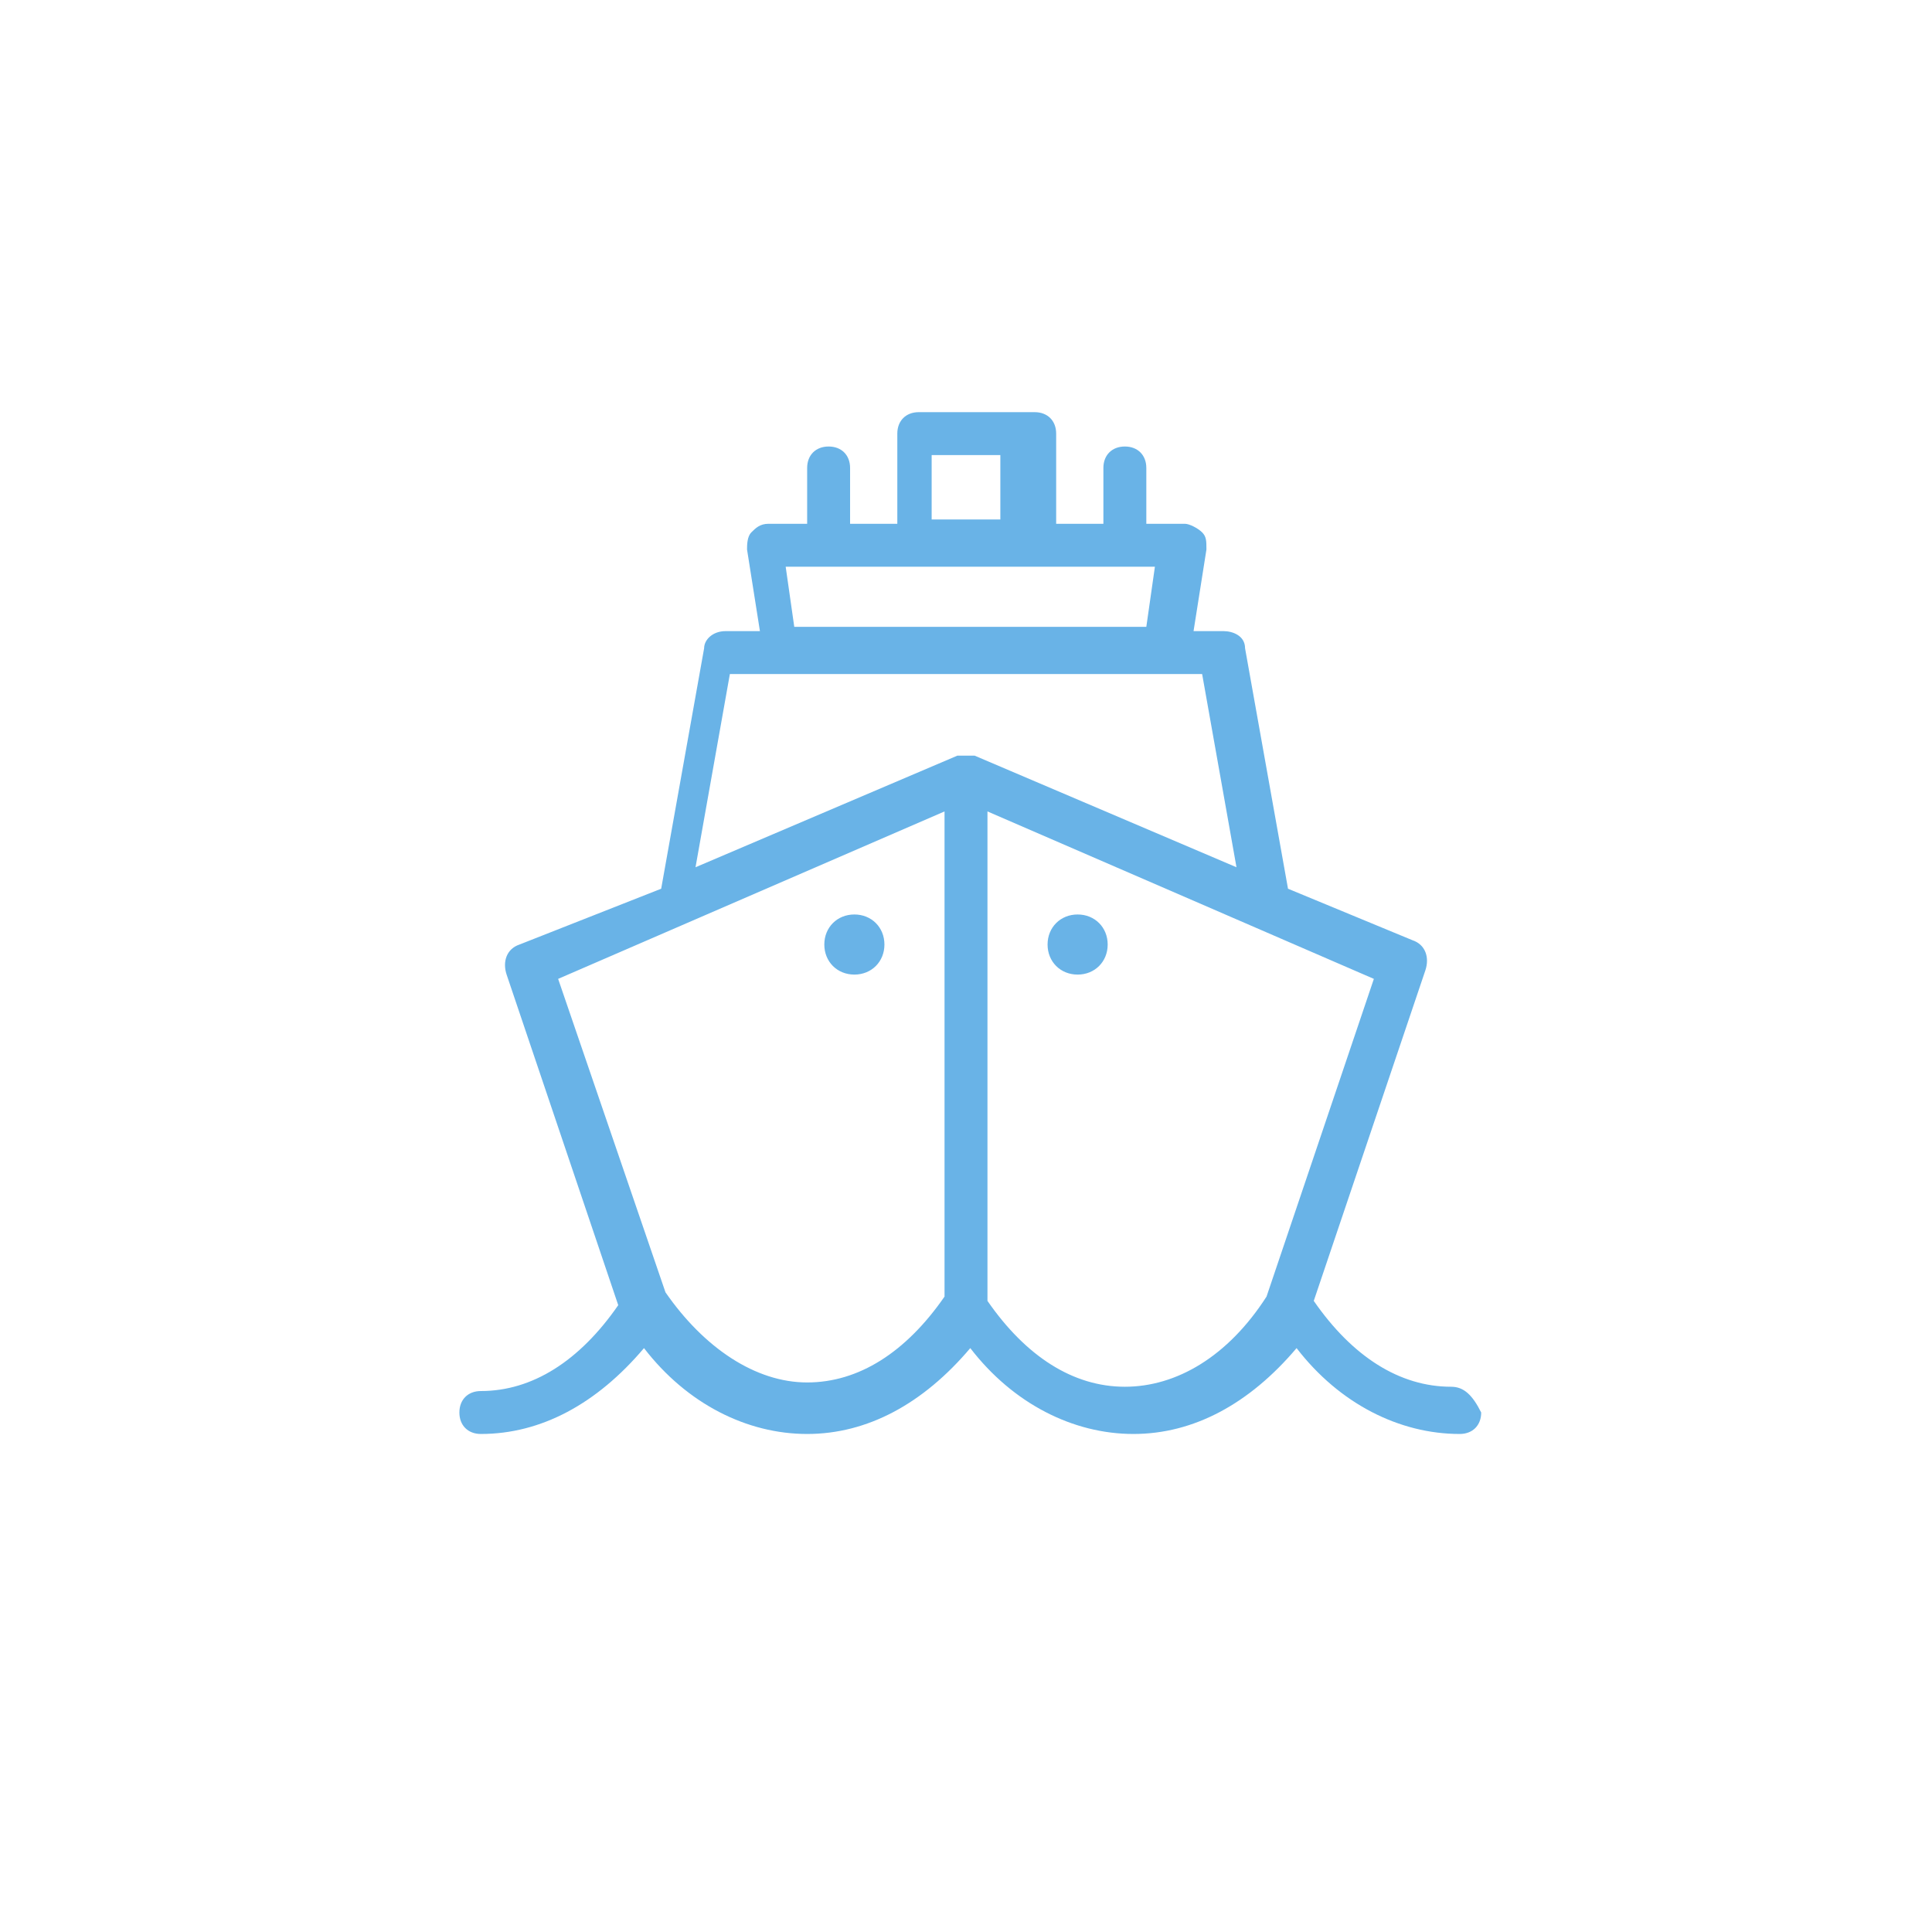 <?xml version="1.0" encoding="utf-8"?>
<!-- Generator: Adobe Illustrator 24.0.2, SVG Export Plug-In . SVG Version: 6.00 Build 0)  -->
<svg version="1.1" id="Layer_1" xmlns="http://www.w3.org/2000/svg" xmlns:xlink="http://www.w3.org/1999/xlink" x="0px" y="0px"
	 width="45px" height="45px" viewBox="0 0 45 45" style="enable-background:new 0 0 45 45;" xml:space="preserve">
<style type="text/css">
	.st0{fill:#69B3E7;}
</style>
<g>
	<path class="st0" d="M33.8,32.3c-1.2,0-2.3-0.7-3.2-2l2.6-7.7c0.1-0.3,0-0.6-0.3-0.7l-2.9-1.2l-1-5.6c0-0.3-0.3-0.4-0.5-0.4h-0.7
		l0.3-1.9c0-0.2,0-0.3-0.1-0.4c-0.1-0.1-0.3-0.2-0.4-0.2h-0.9v-1.3c0-0.3-0.2-0.5-0.5-0.5c-0.3,0-0.5,0.2-0.5,0.5v1.3h-1.1v-2.1
		c0-0.3-0.2-0.5-0.5-0.5h-2.7c-0.3,0-0.5,0.2-0.5,0.5v2.1h-1.1v-1.3c0-0.3-0.2-0.5-0.5-0.5c-0.3,0-0.5,0.2-0.5,0.5v1.3h-0.9
		c-0.2,0-0.3,0.1-0.4,0.2c-0.1,0.1-0.1,0.3-0.1,0.4l0.3,1.9h-0.8c-0.3,0-0.5,0.2-0.5,0.4l-1,5.6L12.1,22c-0.3,0.1-0.4,0.4-0.3,0.7
		l2.6,7.7c-0.9,1.3-2,2-3.2,2c-0.3,0-0.5,0.2-0.5,0.5c0,0.3,0.2,0.5,0.5,0.5c1.4,0,2.7-0.7,3.8-2c1,1.3,2.4,2,3.8,2
		c1.4,0,2.7-0.7,3.8-2c1,1.3,2.4,2,3.8,2c1.4,0,2.7-0.7,3.8-2c1,1.3,2.4,2,3.8,2c0.3,0,0.5-0.2,0.5-0.5
		C34.3,32.5,34.1,32.3,33.8,32.3 M21.7,10.6h1.6v1.5h-1.6V10.6z M26.9,13.2l-0.2,1.4h-8.2l-0.2-1.4H26.9z M22,30.2
		c-0.9,1.3-2,2-3.2,2c-1.2,0-2.4-0.8-3.3-2.1L13,22.8l9-3.9V30.2z M22.7,17.6L22.7,17.6c0,0-0.1,0-0.1,0c-0.1,0-0.1,0-0.2,0
		c-0.1,0-0.1,0-0.1,0h0l-6.1,2.6l0.8-4.5h11l0.8,4.5L22.7,17.6z M29.5,30.2c-0.9,1.4-2.1,2.1-3.3,2.1c-1.2,0-2.3-0.7-3.2-2V18.9
		l9,3.9L29.5,30.2z M19.9,22.7c0.4,0,0.7-0.3,0.7-0.7c0-0.4-0.3-0.7-0.7-0.7c-0.4,0-0.7,0.3-0.7,0.7C19.2,22.4,19.5,22.7,19.9,22.7
		 M25.1,21.3c-0.4,0-0.7,0.3-0.7,0.7c0,0.4,0.3,0.7,0.7,0.7c0.4,0,0.7-0.3,0.7-0.7C25.8,21.6,25.5,21.3,25.1,21.3"/>
</g>
</svg>
